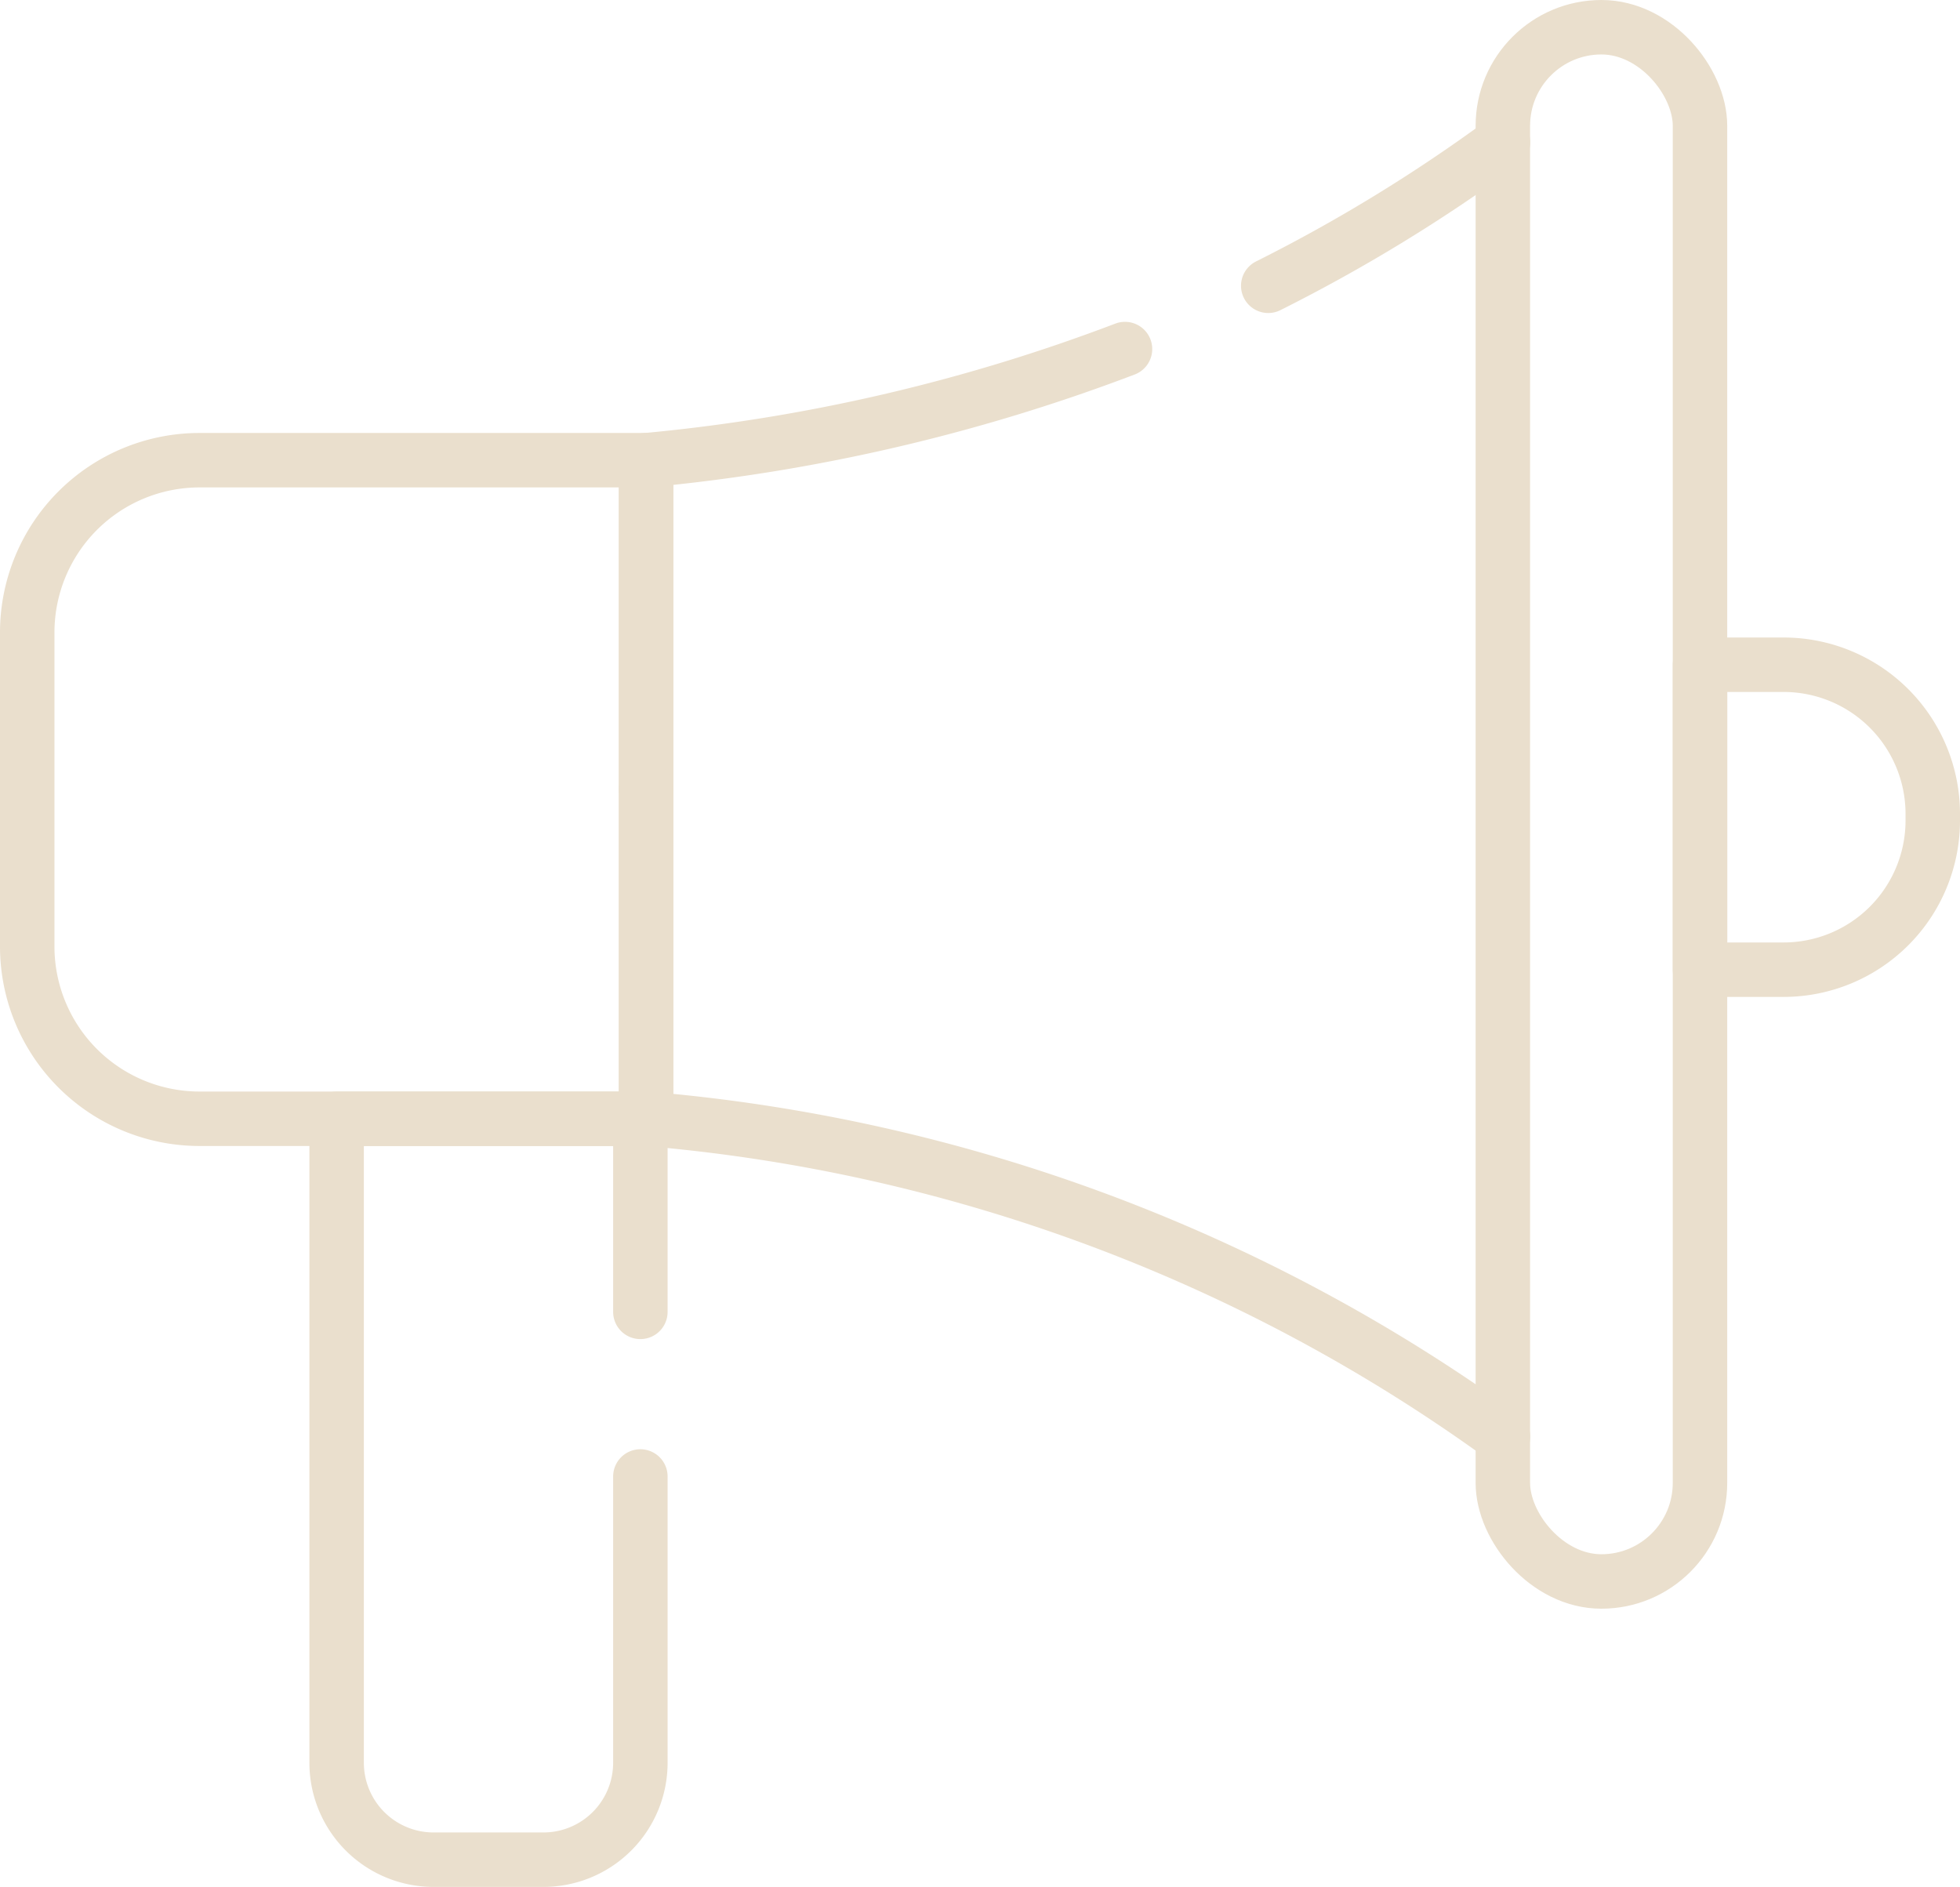 <svg xmlns="http://www.w3.org/2000/svg" width="71.982" height="69.301" viewBox="0 0 71.982 69.301">
  <g id="Groupe_316" data-name="Groupe 316" transform="translate(20207 14472)">
    <path id="Tracé_202" data-name="Tracé 202" d="M25.728,57.433H9.309A6.328,6.328,0,0,1,3,51.124V39.555a6.328,6.328,0,0,1,6.309-6.309H25.728Z" transform="translate(-20209 -14488.344)" fill="none" stroke="#eadfcd" stroke-linecap="round" stroke-linejoin="round" stroke-width="2"/>
    <path id="Tracé_203" data-name="Tracé 203" d="M89.681,16.309a59.724,59.724,0,0,0,8.62-5.27" transform="translate(-20250.104 -14477.813)" fill="none" stroke="#eadfcd" stroke-linecap="round" stroke-linejoin="round" stroke-width="2"/>
    <path id="Tracé_204" data-name="Tracé 204" d="M46.226,41.657V29.563A66.852,66.852,0,0,0,63.814,25.48" transform="translate(-20229.498 -14484.66)" fill="none" stroke="#eadfcd" stroke-linecap="round" stroke-linejoin="round" stroke-width="2"/>
    <path id="Tracé_205" data-name="Tracé 205" d="M46.226,56.247V68.341A62.492,62.492,0,0,1,77.694,80.017" transform="translate(-20229.498 -14499.252)" fill="none" stroke="#eadfcd" stroke-linecap="round" stroke-linejoin="round" stroke-width="2"/>
    <rect id="Rectangle_690" data-name="Rectangle 690" width="7.24" height="57.083" rx="3.62" transform="translate(-20151.807 -14471)" fill="none" stroke="#eadfcd" stroke-linecap="round" stroke-linejoin="round" stroke-width="2"/>
    <path id="Tracé_206" data-name="Tracé 206" d="M122.928,58.727h-3.084v-11.2h3.084a5.48,5.48,0,0,1,5.464,5.464v.276A5.48,5.48,0,0,1,122.928,58.727Z" transform="translate(-20264.41 -14495.113)" fill="none" stroke="#eadfcd" stroke-linecap="round" stroke-linejoin="round" stroke-width="2"/>
    <path id="Tracé_207" data-name="Tracé 207" d="M35.768,92.384v10.524a3.56,3.56,0,0,1-3.55,3.55H28.163a3.56,3.56,0,0,1-3.55-3.55V79.248H35.768v7.09" transform="translate(-20219.25 -14510.157)" fill="none" stroke="#eadfcd" stroke-linecap="round" stroke-linejoin="round" stroke-width="2"/>
  </g>
</svg>
